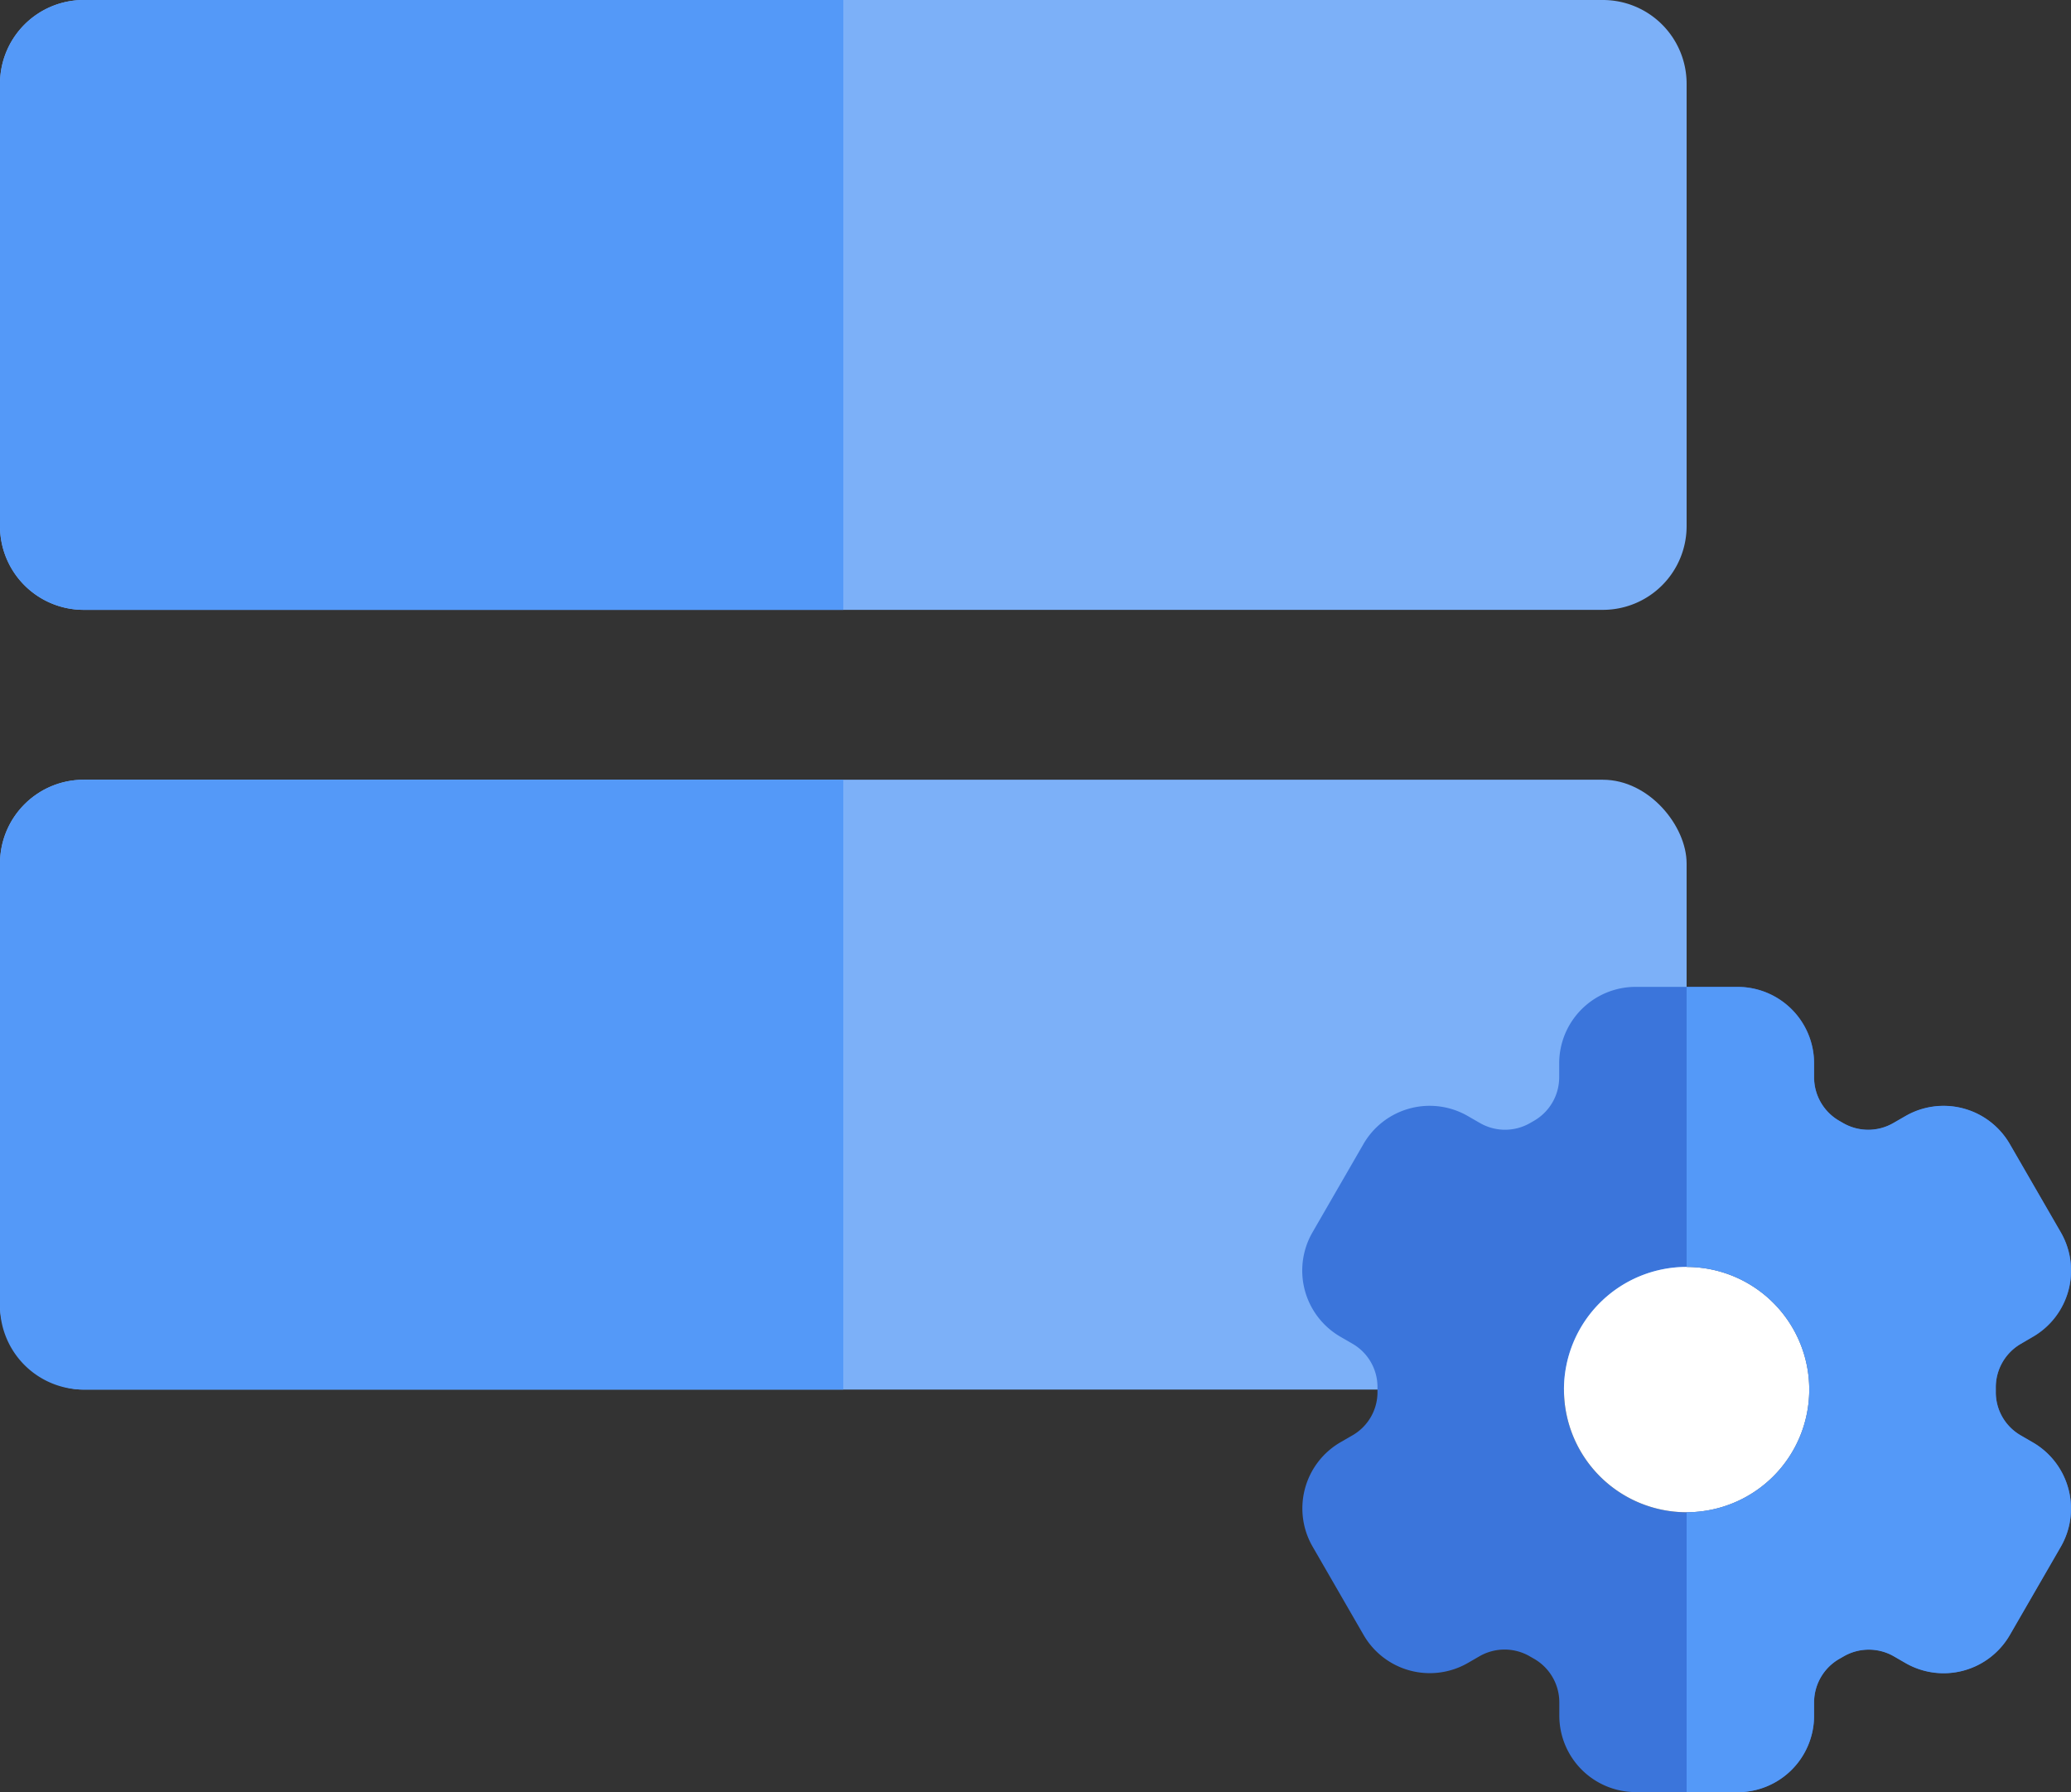 <svg xmlns="http://www.w3.org/2000/svg" viewBox="0 0 494.76 428.12"><rect x="0" y="0" width="494.76" height="428.12" fill="#333333" stroke="none"/><defs><style>.cls-1{fill:#7cb0f8}.cls-2{fill:#5499f8}</style></defs><g id="Layer_2" data-name="Layer 2"><g id="Layer_2-2" data-name="Layer 2"><path class="cls-1" d="M402.93 20v105.68a20 20 0 0 1-20 20H20a20 20 0 0 1-20-20V20A20 20 0 0 1 20 0h362.93a20 20 0 0 1 20 20z"/><rect class="cls-1" y="186.26" width="402.93" height="145.68" rx="20" ry="20"/><path class="cls-2" d="M201.47 0v145.68H20a20 20 0 0 1-20-20V20A20 20 0 0 1 20 0zM20 186.26h181.46v145.68H20a20 20 0 0 1-20-20V206.26a20 20 0 0 1 20-20z"/><path d="M485.63 344.54l-2.88-1.67a11.88 11.88 0 0 1-5.94-10.4v-1a12 12 0 0 1 6-10.47l2.85-1.65a18.27 18.27 0 0 0 6.69-24.94l-12.19-21.1a18.26 18.26 0 0 0-24.94-6.68l-2.9 1.67a12 12 0 0 1-12.07-.06l-.78-.45a12 12 0 0 1-6.07-10.41V254a18.26 18.26 0 0 0-18.26-18.26h-24.39A18.27 18.27 0 0 0 372.49 254v3.35a12 12 0 0 1-6.07 10.41l-.78.45a12 12 0 0 1-12.07.06l-2.9-1.67a18.26 18.26 0 0 0-24.94 6.68l-12.18 21.1a18.26 18.26 0 0 0 6.68 24.94l2.85 1.65a11.94 11.94 0 0 1 6 10.47v1a11.9 11.9 0 0 1-5.93 10.4l-2.89 1.67a18.26 18.26 0 0 0-6.68 24.94l12.18 21.1a18.26 18.26 0 0 0 24.94 6.68l2.77-1.6a12 12 0 0 1 12.08.08l.91.52a12 12 0 0 1 6.06 10.4v3.2a18.27 18.27 0 0 0 18.26 18.26h24.36a18.26 18.26 0 0 0 18.26-18.26v-3.2a12 12 0 0 1 6.06-10.4l.91-.52a12 12 0 0 1 12.08-.08l2.77 1.6a18.26 18.26 0 0 0 24.94-6.68l12.19-21.1a18.27 18.27 0 0 0-6.72-24.91zm-82.7 16.7a29.3 29.3 0 1 1 29.3-29.3 29.3 29.3 0 0 1-29.3 29.3z" fill="#3b75db"/><path d="M432.23 331.94a29.3 29.3 0 1 1-29.3-29.3 29.3 29.3 0 0 1 29.3 29.3z" fill="#fff"/><path class="cls-2" d="M492.32 369.48l-12.19 21.1a18.26 18.26 0 0 1-24.94 6.68l-2.77-1.6a12 12 0 0 0-12.08.08l-.91.52a12 12 0 0 0-6.06 10.4v3.2a18.26 18.26 0 0 1-18.26 18.26h-12.18v-66.88a29.3 29.3 0 0 0 0-58.6v-66.88h12.18A18.26 18.26 0 0 1 433.37 254v3.35a12 12 0 0 0 6.07 10.41l.78.45a12 12 0 0 0 12.07.06l2.9-1.67a18.26 18.26 0 0 1 24.94 6.68l12.19 21.1a18.27 18.27 0 0 1-6.69 24.94l-2.85 1.68a12 12 0 0 0-6 10.47v1a11.88 11.88 0 0 0 5.94 10.4l2.88 1.67a18.27 18.27 0 0 1 6.72 24.94z"/></g></g></svg>